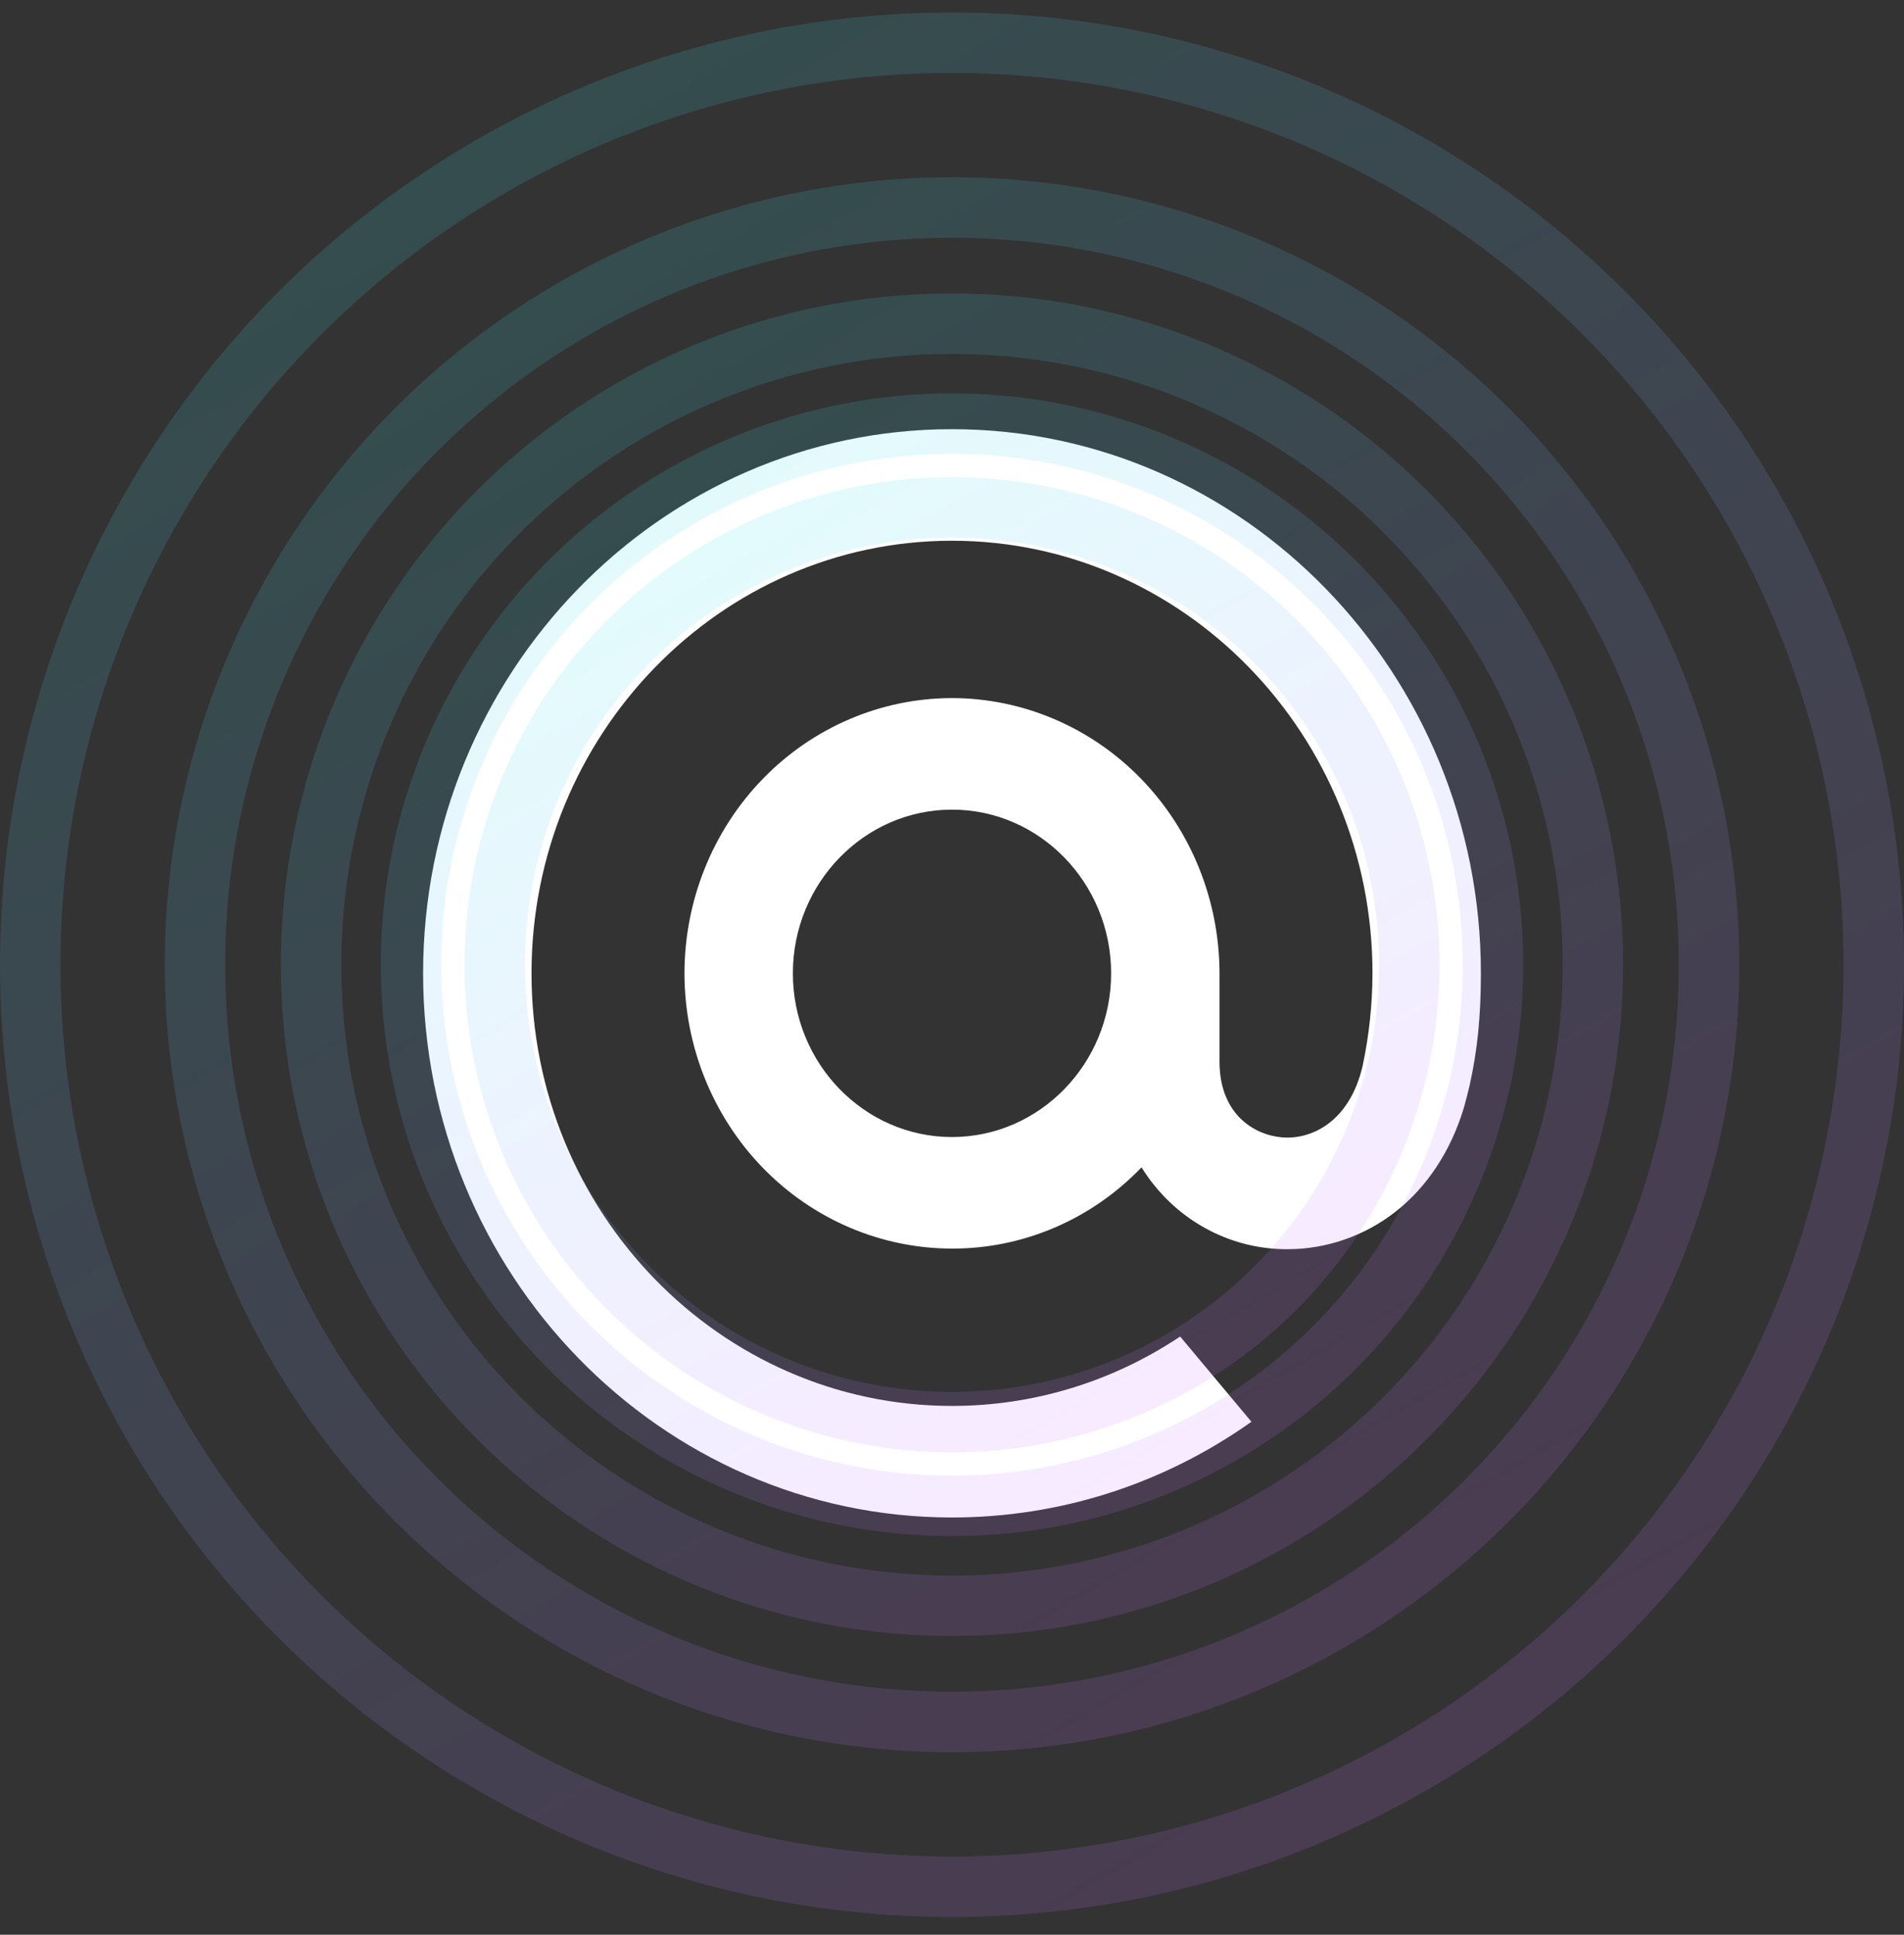 <?xml version="1.0" encoding="UTF-8"?> <svg xmlns="http://www.w3.org/2000/svg" width="63" height="64" viewBox="0 0 63 64" fill="none"><rect x="0" y="0" width="63" height="64" fill="#333333" stroke="none"/> <path d="M36.765 32.197C36.765 35.182 34.402 37.612 31.5 37.612C28.598 37.612 26.235 35.182 26.235 32.197C26.235 29.212 28.598 26.782 31.5 26.782C34.402 26.782 36.765 29.212 36.765 32.197ZM31.5 14.197C21.85 14.197 14 22.271 14 32.197C14 42.123 21.85 50.197 31.5 50.197C35.035 50.197 38.443 49.114 41.358 47.066L41.408 47.031L39.05 44.212L39.01 44.237C36.771 45.721 34.164 46.509 31.5 46.507C23.829 46.507 17.587 40.087 17.587 32.197C17.587 24.307 23.829 17.887 31.5 17.887C39.171 17.887 45.413 24.307 45.413 32.197C45.41 33.231 45.3 34.262 45.084 35.272C44.645 37.13 43.38 37.699 42.43 37.624C41.477 37.544 40.359 36.844 40.351 35.133V32.197C40.348 29.783 39.415 27.469 37.756 25.762C36.097 24.055 33.847 23.095 31.5 23.092C29.153 23.094 26.903 24.054 25.243 25.761C23.584 27.468 22.65 29.783 22.648 32.197C22.65 34.611 23.584 36.926 25.243 38.633C26.903 40.34 29.153 41.3 31.5 41.302C32.666 41.305 33.822 41.069 34.898 40.607C35.975 40.146 36.952 39.468 37.771 38.614C38.289 39.45 39.005 40.138 39.852 40.611C40.699 41.085 41.648 41.329 42.612 41.322C43.887 41.322 45.15 40.883 46.166 40.09C47.215 39.27 47.998 38.086 48.431 36.663C48.5 36.431 48.628 35.907 48.628 35.902L48.631 35.883C48.886 34.742 49 33.602 49 32.197C49 22.271 41.15 14.197 31.5 14.197Z" fill="white"></path> <circle cx="31.5" cy="31.913" r="30.5" stroke="url(#paint0_linear_203_34)" stroke-opacity="0.15" stroke-width="2"></circle> <circle cx="31.5" cy="31.913" r="25.049" stroke="url(#paint1_linear_203_34)" stroke-opacity="0.15" stroke-width="2"></circle> <circle cx="31.499" cy="31.913" r="21.206" stroke="url(#paint2_linear_203_34)" stroke-opacity="0.15" stroke-width="2"></circle> <circle cx="31.5" cy="31.913" r="17.9" stroke="url(#paint3_linear_203_34)" stroke-opacity="0.15" stroke-width="2"></circle> <circle cx="31.5" cy="31.913" r="15.13" stroke="url(#paint4_linear_203_34)" stroke-opacity="0.15" stroke-width="2"></circle> <defs> <linearGradient id="paint0_linear_203_34" x1="11.013" y1="0.413" x2="48.505" y2="65.438" gradientUnits="userSpaceOnUse"> <stop stop-color="#30EEEF"></stop> <stop offset="1" stop-color="#E064FF"></stop> </linearGradient> <linearGradient id="paint1_linear_203_34" x1="14.558" y1="5.864" x2="45.562" y2="59.636" gradientUnits="userSpaceOnUse"> <stop stop-color="#30EEEF"></stop> <stop offset="1" stop-color="#E064FF"></stop> </linearGradient> <linearGradient id="paint2_linear_203_34" x1="17.057" y1="9.707" x2="43.487" y2="55.547" gradientUnits="userSpaceOnUse"> <stop stop-color="#30EEEF"></stop> <stop offset="1" stop-color="#E064FF"></stop> </linearGradient> <linearGradient id="paint3_linear_203_34" x1="19.207" y1="13.013" x2="41.703" y2="52.028" gradientUnits="userSpaceOnUse"> <stop stop-color="#30EEEF"></stop> <stop offset="1" stop-color="#E064FF"></stop> </linearGradient> <linearGradient id="paint4_linear_203_34" x1="21.009" y1="15.784" x2="40.208" y2="49.08" gradientUnits="userSpaceOnUse"> <stop stop-color="#30EEEF"></stop> <stop offset="1" stop-color="#E064FF"></stop> </linearGradient> </defs> </svg> 